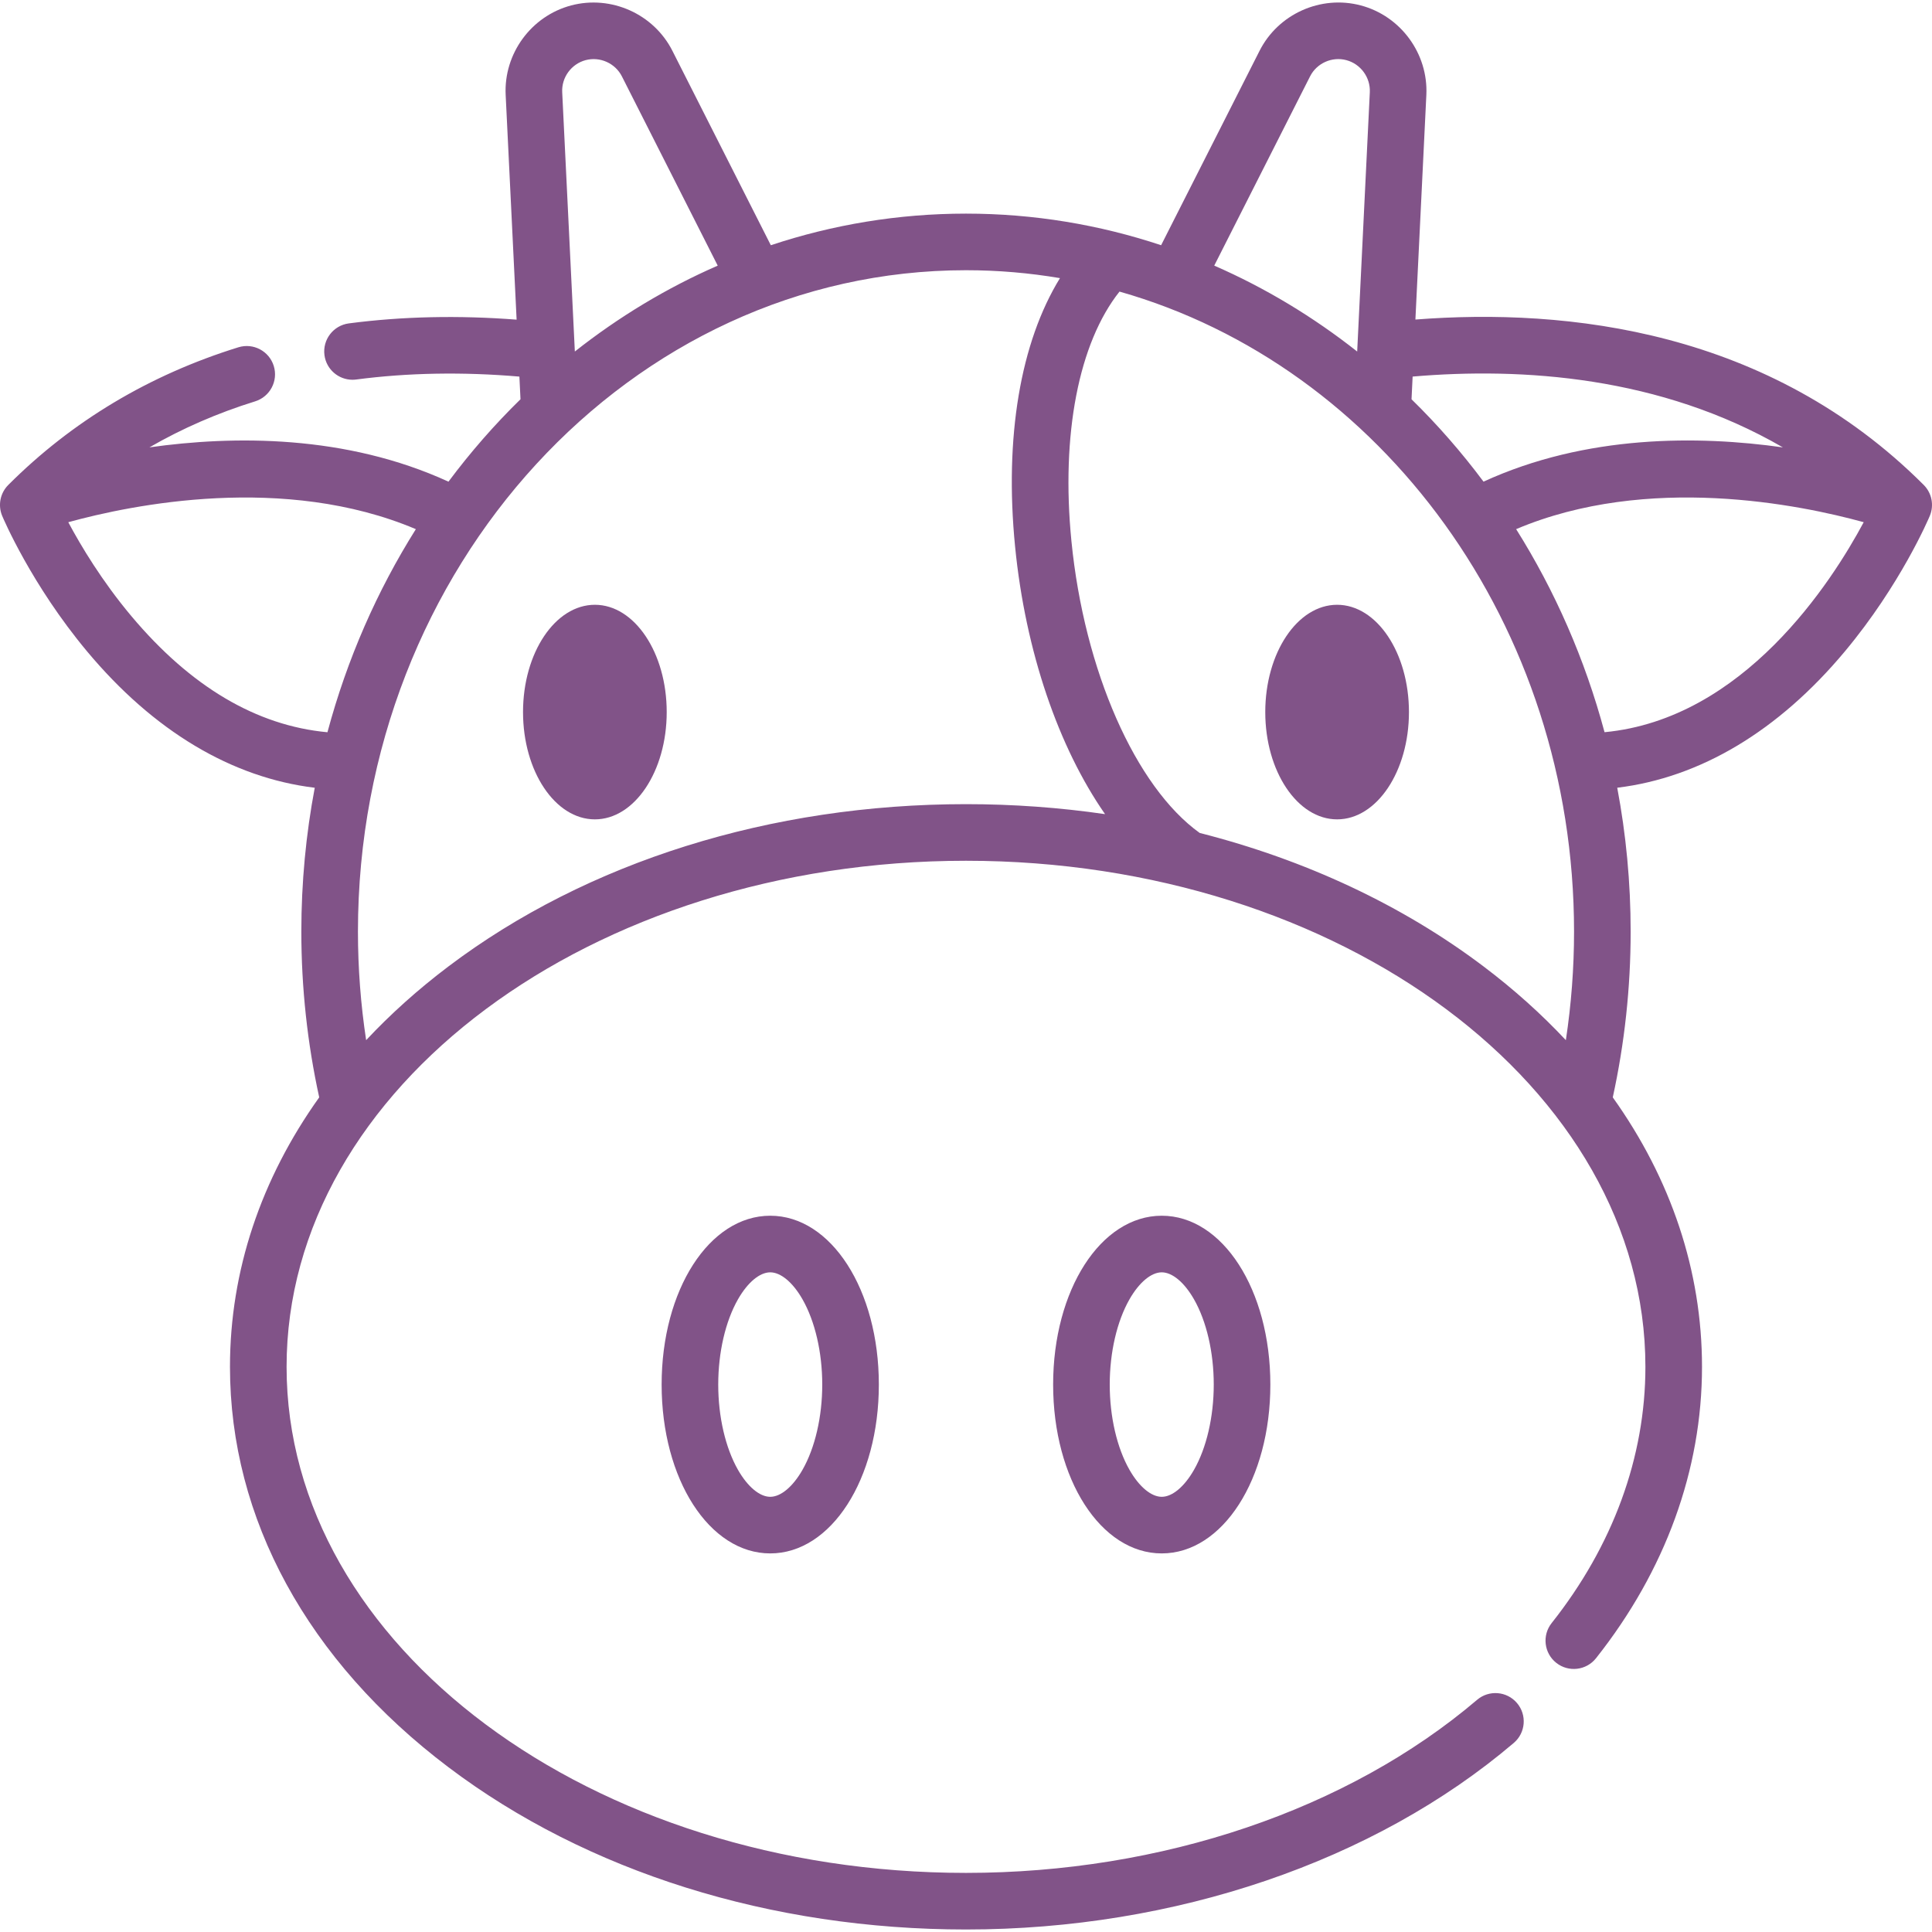<?xml version="1.0" encoding="UTF-8" standalone="no"?> <svg xmlns="http://www.w3.org/2000/svg" xmlns:xlink="http://www.w3.org/1999/xlink" xmlns:serif="http://www.serif.com/" width="100%" height="100%" viewBox="0 0 512 512" xml:space="preserve" style="fill-rule:evenodd;clip-rule:evenodd;stroke-linejoin:round;stroke-miterlimit:2;"> <g> <ellipse cx="157.647" cy="188.707" rx="19.039" ry="28.433" style="fill:rgb(129,83,136);"></ellipse> <ellipse cx="354.348" cy="188.707" rx="19.039" ry="28.433" style="fill:rgb(129,83,136);"></ellipse> <path d="M175.339,366.924C175.339,392.015 187.982,411.67 204.121,411.67C220.26,411.67 232.904,392.016 232.904,366.924C232.904,341.833 220.261,322.18 204.121,322.18C187.981,322.18 175.339,341.834 175.339,366.924ZM212.658,344.31C215.991,350.143 217.904,358.386 217.904,366.924C217.904,375.463 215.992,383.705 212.658,389.54C210.107,394.004 206.915,396.67 204.121,396.67C201.327,396.67 198.135,394.005 195.584,389.541C192.251,383.706 190.339,375.463 190.339,366.925C190.339,358.387 192.251,350.144 195.584,344.31C198.135,339.846 201.327,337.181 204.121,337.181C206.915,337.181 210.108,339.846 212.658,344.31Z" style="fill:rgb(129,83,136);fill-rule:nonzero;"></path> <path d="M279.091,366.924C279.091,392.015 291.734,411.67 307.874,411.67C324.014,411.67 336.657,392.016 336.657,366.924C336.657,341.833 324.014,322.18 307.874,322.18C291.734,322.18 279.091,341.834 279.091,366.924ZM316.411,344.31C319.744,350.143 321.657,358.386 321.657,366.924C321.657,375.463 319.745,383.705 316.411,389.54C313.86,394.004 310.668,396.67 307.874,396.67C305.08,396.67 301.888,394.004 299.337,389.54C296.004,383.706 294.091,375.463 294.091,366.924C294.091,358.386 296.003,350.143 299.337,344.31C301.888,339.846 305.08,337.18 307.874,337.18C310.668,337.18 313.86,339.846 316.411,344.31Z" style="fill:rgb(129,83,136);fill-rule:nonzero;"></path> <path d="M509.803,128.51C468.848,87.544 415.491,81.544 375.097,84.683L377.997,25.166C378.523,14.225 371.218,4.245 360.628,1.437C350.029,-1.374 338.743,3.687 333.795,13.468L307.709,64.985C291.35,59.547 273.986,56.612 255.999,56.612C238.007,56.612 220.639,59.548 204.277,64.988L178.202,13.484C173.261,3.704 161.978,-1.362 151.365,1.436C140.765,4.247 133.466,14.231 134.007,25.171L136.909,84.712C121.53,83.526 106.606,83.844 92.445,85.702C88.338,86.241 85.446,90.007 85.985,94.114C86.48,97.89 89.704,100.639 93.412,100.639C93.737,100.639 94.066,100.618 94.397,100.574C108.107,98.775 122.628,98.519 137.644,99.803L137.937,105.807C131.058,112.532 124.677,119.838 118.848,127.646C91.61,115.148 61.878,115.412 39.602,118.555C48.289,113.536 57.639,109.458 67.608,106.365C71.564,105.137 73.776,100.935 72.548,96.979C71.32,93.023 67.122,90.812 63.162,92.039C39.588,99.353 19.076,111.626 2.194,128.519C0.041,130.673 -0.596,133.916 0.584,136.725C0.893,137.461 8.328,154.967 23.078,172.628C40.71,193.74 61.41,206.094 83.412,208.765C81.083,221.087 79.858,233.838 79.858,246.892C79.858,261.749 81.464,276.502 84.595,290.811C69.152,312.436 60.946,336.82 60.946,362.222C60.946,402.458 81.513,440.146 118.858,468.344C155.576,496.068 204.279,511.336 255.998,511.336C311.333,511.336 364.245,493.315 401.166,461.895C404.32,459.211 404.701,454.477 402.017,451.323C399.332,448.168 394.599,447.788 391.445,450.472C357.194,479.619 307.827,496.336 255.999,496.336C156.719,496.336 75.948,436.173 75.948,362.223C75.948,288.273 156.719,228.11 255.999,228.11C355.279,228.11 436.05,288.273 436.05,362.223C436.05,386.134 427.458,409.616 411.202,430.133C408.63,433.38 409.176,438.097 412.423,440.669C415.67,443.242 420.387,442.694 422.959,439.448C441.336,416.253 451.05,389.55 451.05,362.223C451.05,336.821 442.844,312.438 427.402,290.814C430.533,276.505 432.139,261.752 432.139,246.892C432.139,233.835 430.913,221.081 428.583,208.757C450.584,206.084 471.284,193.731 488.916,172.62C503.667,154.958 511.104,137.453 511.414,136.717C512.594,133.908 511.958,130.664 509.803,128.51ZM472.48,118.562C450.194,115.408 420.422,115.127 393.149,127.642C387.323,119.838 380.945,112.534 374.069,105.812L374.362,99.795C403.382,97.299 439.966,99.72 472.48,118.562ZM347.179,20.242C348.951,16.74 352.992,14.929 356.785,15.935C360.584,16.942 363.204,20.522 363.016,24.44L359.667,93.159C348.034,83.979 335.326,76.301 321.786,70.39L347.179,20.242ZM155.201,15.938C159.004,14.935 163.046,16.748 164.817,20.254L190.203,70.396C176.669,76.305 163.968,83.98 152.339,93.156L148.99,24.436C148.795,20.517 151.412,16.943 155.201,15.938ZM34.838,163.305C27.046,154.031 21.44,144.655 18.094,138.391C34.927,133.754 75.316,125.459 110.206,140.232C99.945,156.548 91.971,174.669 86.776,194.053C67.986,192.313 50.539,181.993 34.838,163.305ZM118.859,256.101C110.785,262.198 103.499,268.739 97.031,275.653C95.596,266.188 94.859,256.566 94.859,246.891C94.859,150.242 167.147,71.611 255.999,71.611C264.467,71.611 272.784,72.33 280.903,73.706C270.441,90.724 266.138,115.823 269.011,144.873C271.761,172.676 280.546,198.084 292.85,215.754C280.826,214.009 268.502,213.108 255.998,213.108C204.28,213.109 155.577,228.377 118.859,256.101ZM393.138,256.101C371.592,239.833 345.917,227.861 317.931,220.739C300.927,208.534 287.335,177.727 283.939,143.397C281.141,115.11 285.887,90.865 296.679,77.274C365.901,96.931 417.139,165.523 417.139,246.891C417.139,256.567 416.402,266.19 414.967,275.655C408.5,268.741 401.213,262.198 393.138,256.101ZM425.22,194.04C420.025,174.659 412.051,156.541 401.792,140.228C436.68,125.456 477.07,133.75 493.904,138.387C485.363,154.345 462.082,190.559 425.22,194.04Z" style="fill:rgb(129,83,136);fill-rule:nonzero;"></path> </g> </svg> 